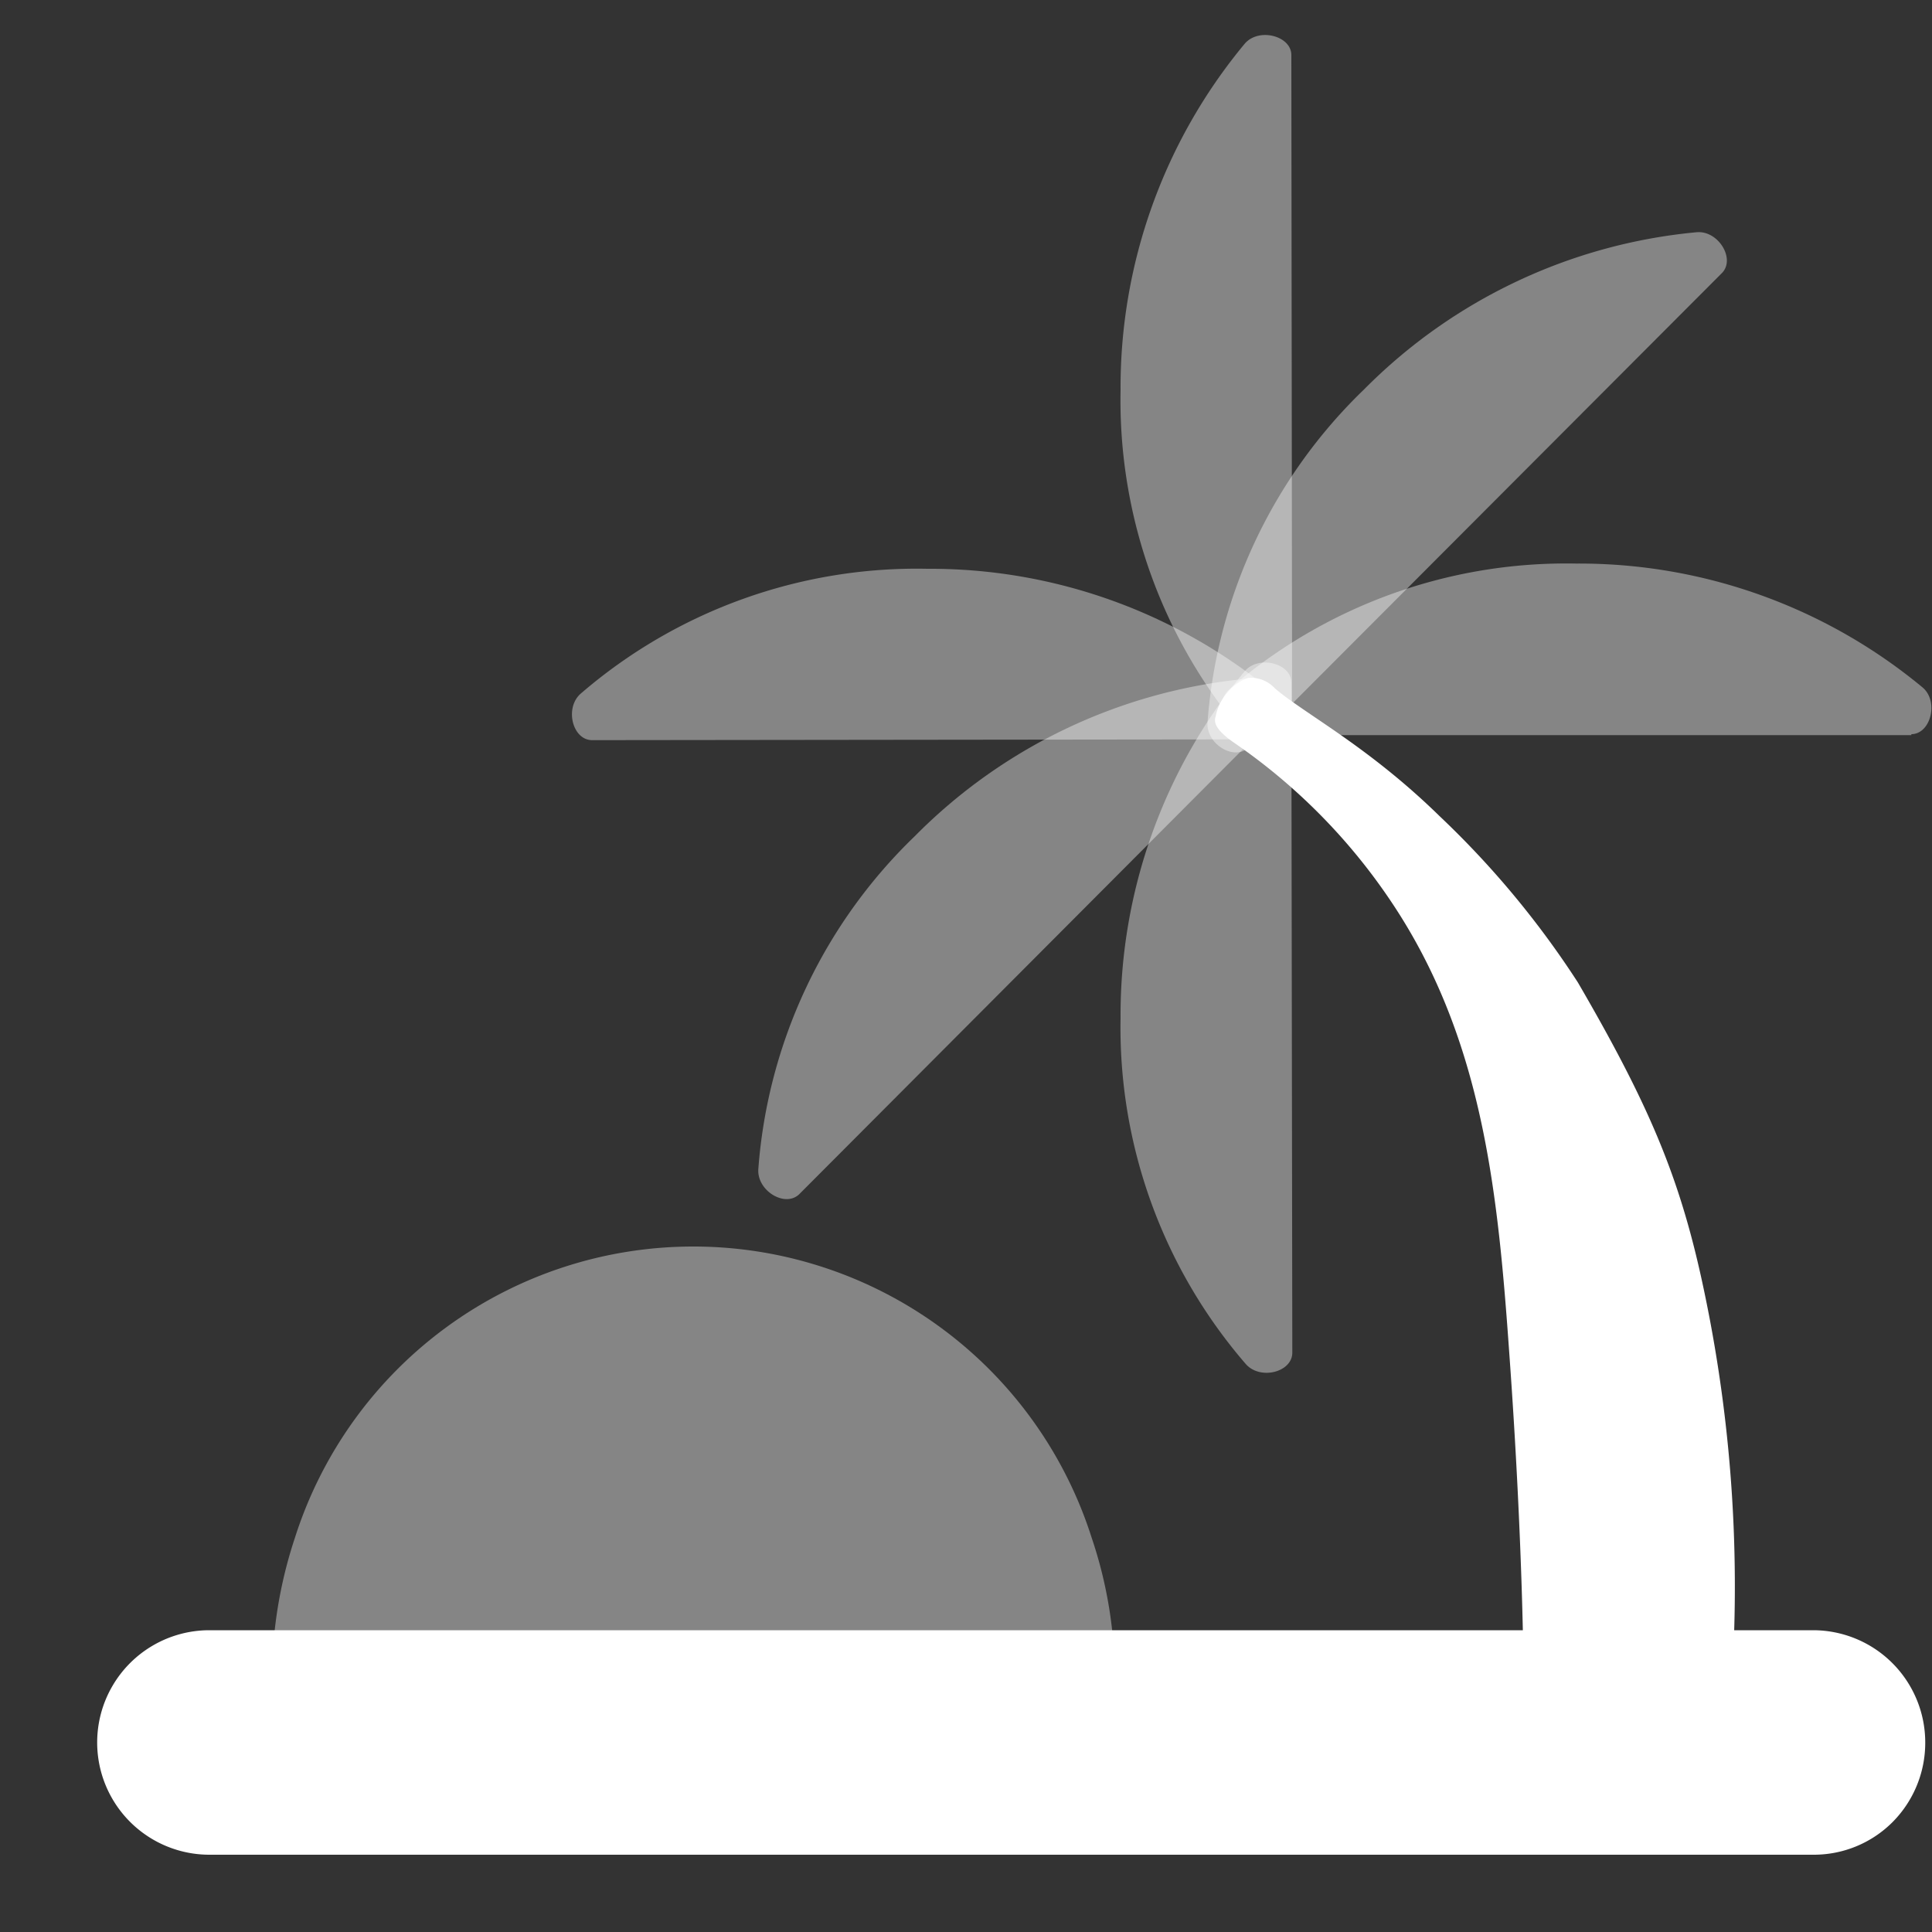 <svg xmlns="http://www.w3.org/2000/svg" width="100" height="100" viewBox="0 0 100 100">
  <rect x="0" y="0" width="100" height="100" fill="#333333" stroke="none"/>
  <defs>
    <style>
      .a, .b {
        fill: #fff;
      }

      .b {
        opacity: 0.4;
      }
    </style>
  </defs>
  <title>未标题-2</title>
  <g>
    <path class="a" d="M89.41,89.69H78.86l0-2.65c0-.07,0-6.76-.74-17-.57-8.05-1.31-15.78-5.67-22.69a30.67,30.67,0,0,0-8.58-8.91c-.56-.39-1.13-.88-.95-1.35a2.7,2.7,0,0,1,1.67-2,1.68,1.68,0,0,1,1.4.54c1.57,1.34,4.83,3,8.53,6.62a47,47,0,0,1,7.15,8.6C85.83,58,87.27,61.8,88.52,68.4A74.41,74.41,0,0,1,89.41,89.69Z"/>
    <path class="b" d="M57.7,86.92a23.11,23.11,0,0,1-.4,4.31H14.48a23.24,23.24,0,0,1,.78-11.62,21.64,21.64,0,0,1,41.25,0A22.62,22.62,0,0,1,57.7,86.92Z"/>
    <path class="a" d="M99.65,90.21a5.82,5.82,0,0,1-1.7,4.11A5.76,5.76,0,0,1,93.84,96h-83a5.81,5.81,0,1,1,0-11.62h83a5.81,5.81,0,0,1,5.81,5.81Z"/>
    <path class="b" d="M98.93,38c1,0,1.44-1.7.58-2.42a27.84,27.84,0,0,0-17.93-6.41,26.63,26.63,0,0,0-17.92,6.47c-.85.74-.43,2.41.59,2.41l34.68,0Z"/>
    <path class="b" d="M89.12,14.14c.73-.73-.18-2.22-1.3-2.12A27.86,27.86,0,0,0,70.6,20.16a26.68,26.68,0,0,0-8.1,17.24c-.07,1.12,1.39,2,2.12,1.29Z"/>
    <path class="b" d="M65.86,37.25c.73-.73-.18-2.22-1.3-2.12a27.86,27.86,0,0,0-17.21,8.15,26.68,26.68,0,0,0-8.1,17.24c-.07,1.12,1.39,2,2.12,1.29Z"/>
    <path class="b" d="M66.84,2.85c0-1-1.7-1.44-2.42-.58A27.84,27.84,0,0,0,58,20.2a26.63,26.63,0,0,0,6.47,17.92c.74.85,2.41.43,2.41-.59Z"/>
    <path class="b" d="M66.84,35.33c0-1-1.7-1.44-2.42-.58A27.84,27.84,0,0,0,58,52.68,26.63,26.63,0,0,0,64.48,70.6c.74.85,2.41.43,2.41-.59Z"/>
    <path class="b" d="M65.33,38.27c1,0,1.44-1.7.58-2.42A27.84,27.84,0,0,0,48,29.44,26.63,26.63,0,0,0,30.06,35.9c-.85.74-.43,2.41.59,2.41Z"/>
  </g>
</svg>
